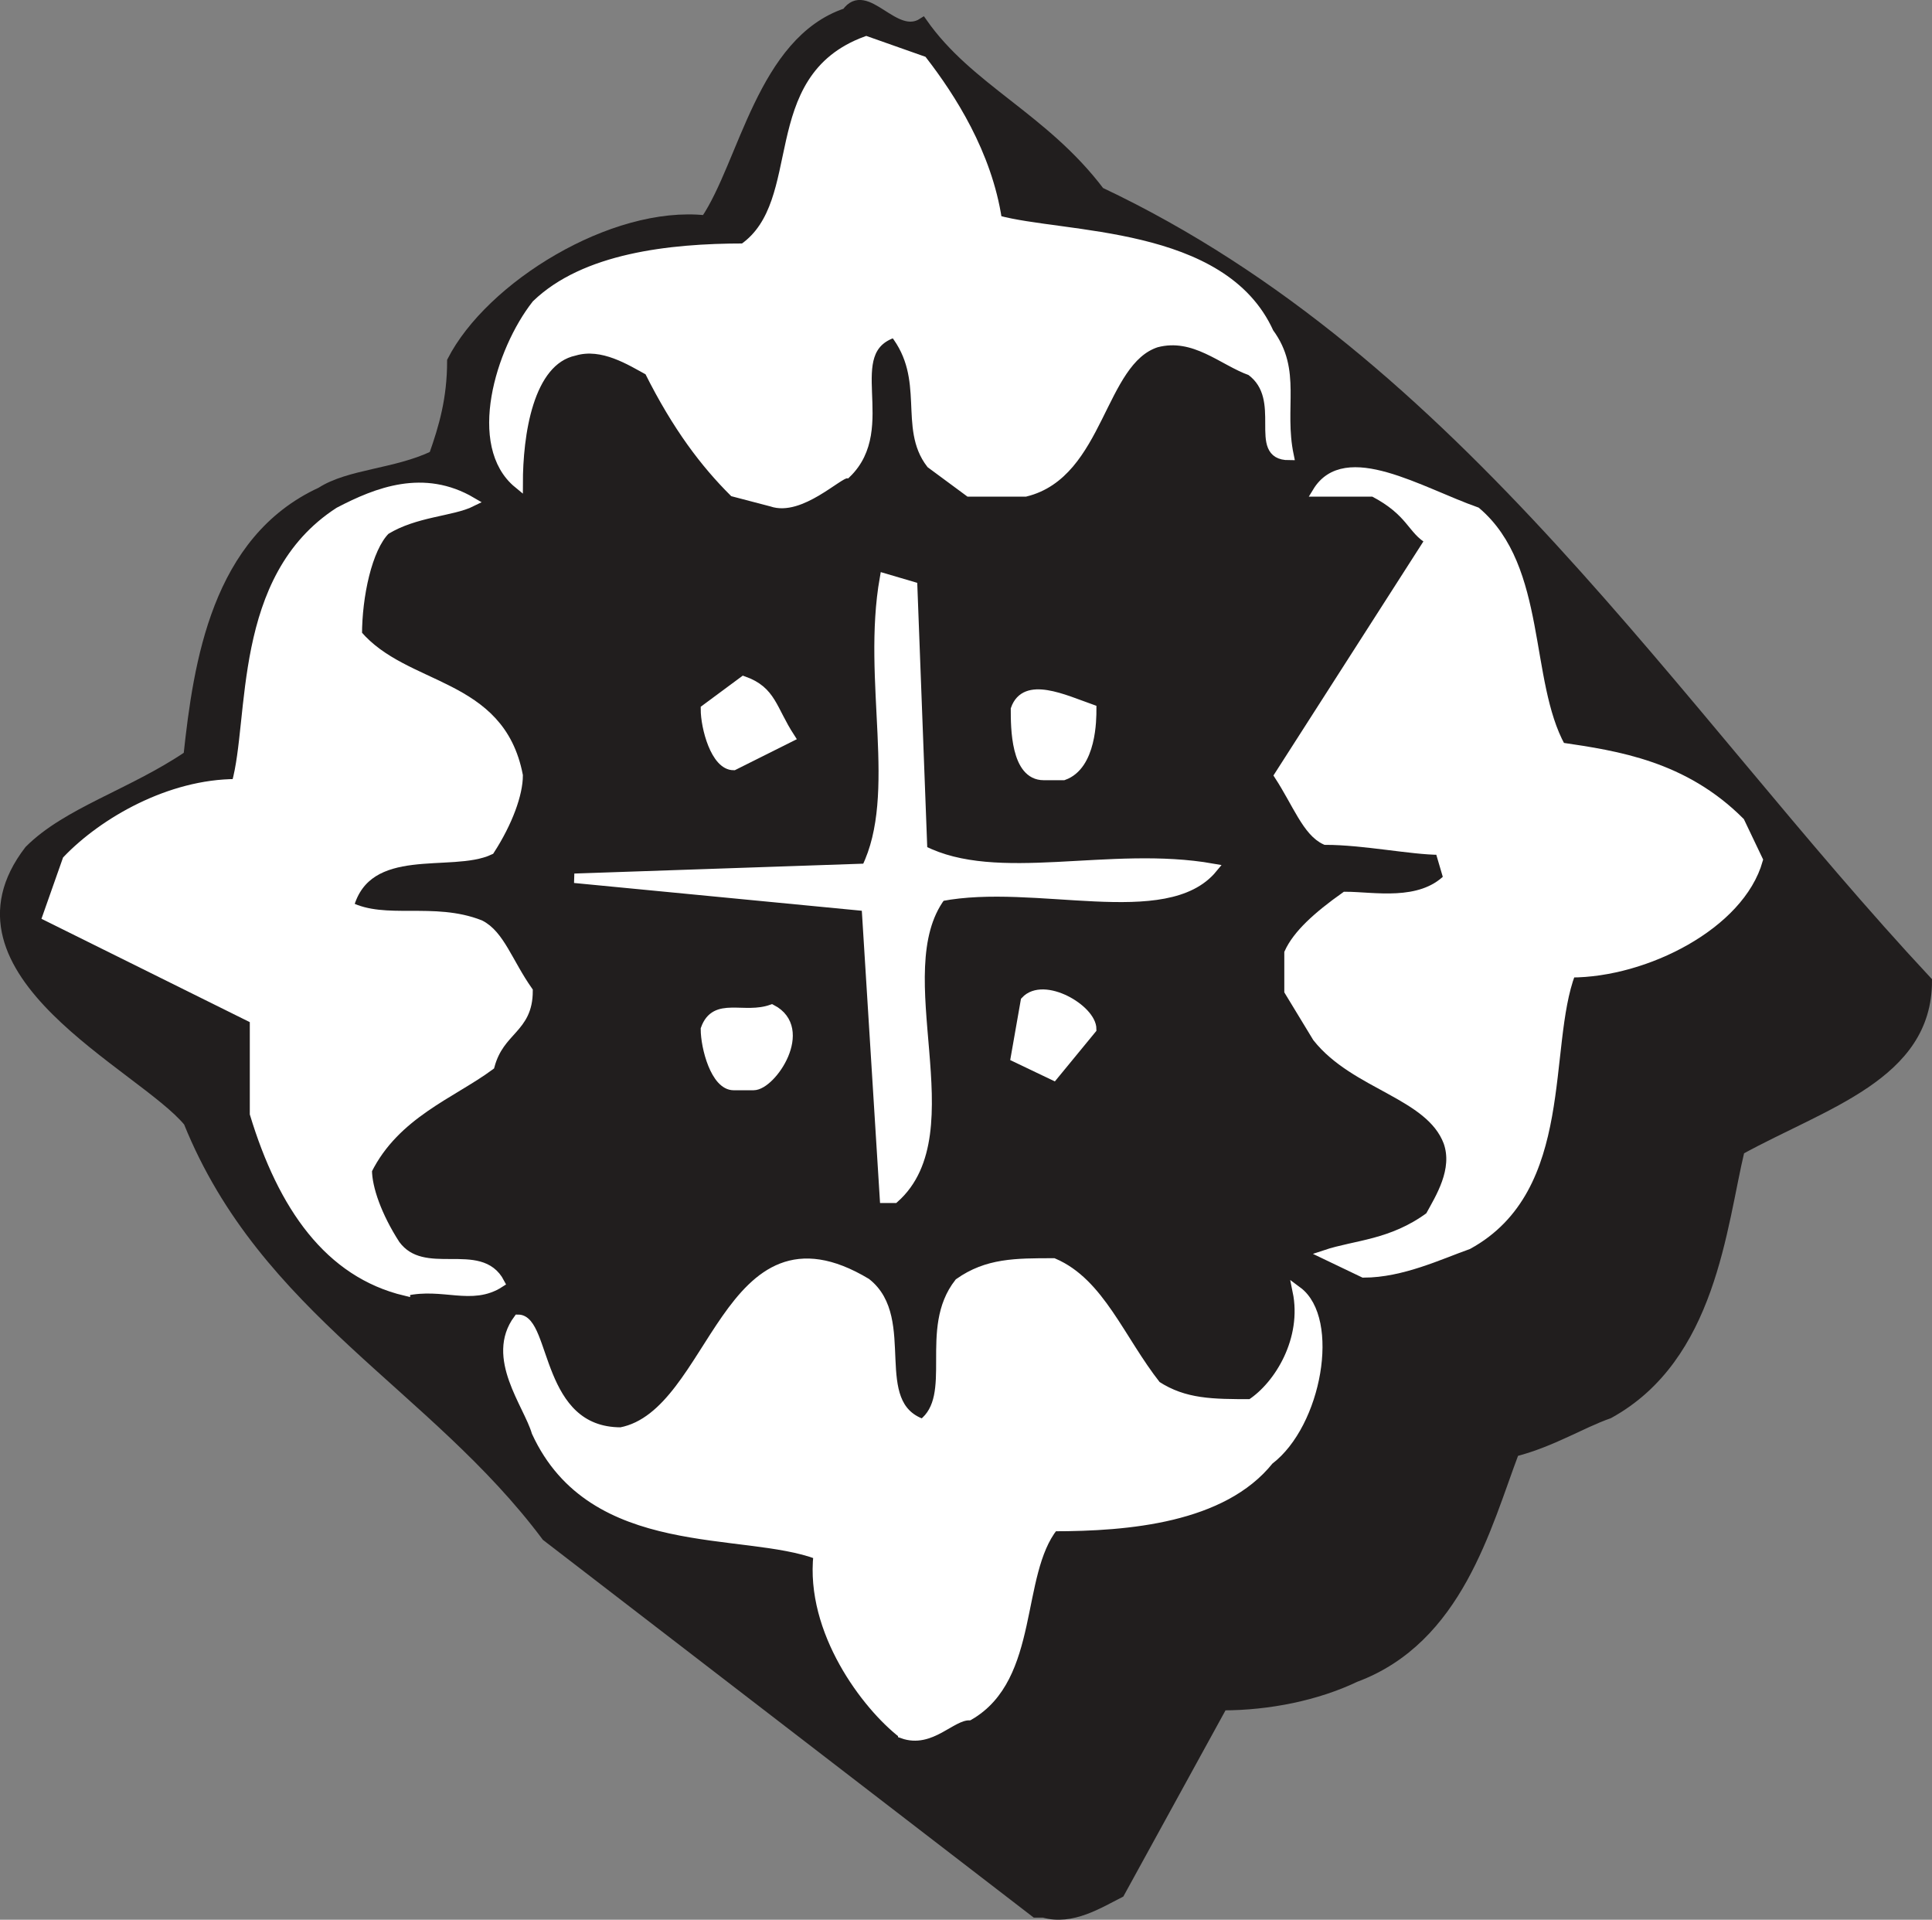 <svg width="155.387" height="154.374" viewBox="0 0 116.541 115.78" xmlns="http://www.w3.org/2000/svg"><rect x="0" y="0" width="116.541" height="115.78" fill="#808080" stroke="none"/><path style="fill:#211e1e;fill-opacity:1;fill-rule:evenodd;stroke:none" d="m65.8 839.2-29.5-22.7c-6.8-9.102-17-13.602-21.6-25-2.802-3.398-15.302-9-9.598-16.398 2.296-2.301 6.199-3.403 9.597-5.704.602-5.597 1.7-13 8-15.898 1.7-1.102 4.5-1.102 6.801-2.2.602-1.698 1.102-3.402 1.102-5.698 2.296-4.5 9.699-9.102 15.296-8.5 2.301-3.403 3.403-10.801 8.5-12.5 1.204-1.704 2.903 1.699 4.602.597 2.8 4 7.3 5.7 10.7 10.2 21.6 10.203 34.6 31.203 49.902 47.601 0 5.7-6.204 7.398-11.301 10.2-1.102 4.6-1.7 12.5-7.903 15.902-1.699.597-3.398 1.699-5.699 2.296C93 815.898 91.301 822.7 85.102 825c-2.301 1.102-5.204 1.7-8 1.7L70.898 838c-1.199.602-2.898 1.7-4.597 1.2" transform="translate(-3.346 -723.833)"/><path style="fill:none;stroke:#211e1e;stroke-width:5.7;stroke-linecap:square;stroke-linejoin:miter;stroke-miterlimit:4;stroke-opacity:1" d="M658.008 28.008 363.008 255c-68.008 91.016-170 136.016-216.016 250-28.008 33.984-153.008 90-95.976 163.984 22.968 23.008 61.992 34.024 95.976 57.032 6.016 55.976 16.992 130 80 158.984 16.992 11.016 45 11.016 68.008 21.992 6.016 16.992 11.016 34.024 11.016 56.992 22.968 45 96.992 91.016 152.968 85 23.008 34.024 34.024 108.008 85 125 12.032 17.032 29.024-16.992 46.016-5.976 28.008-40 73.008-56.992 106.992-101.992C913.008 963.984 1043.008 753.984 1196.016 590c0-56.992-62.032-73.984-113.008-101.992-11.016-46.016-16.992-125-79.024-159.024-16.992-5.976-33.984-16.992-56.992-22.968-16.992-45-33.984-113.008-95.976-136.016-23.008-11.016-52.032-16.992-80-16.992L708.984 40C696.992 33.984 680 23.008 663.008 28.008Zm0 0" transform="matrix(.1 0 0 -.1 -3.346 118.167)"/><path style="fill:#fff;fill-opacity:1;fill-rule:evenodd;stroke:none" d="M57.8 828.398c-2.198-1.699-5.6-6.199-5.1-10.796-4.5-1.704-13.598 0-17-7.403-.5-1.699-2.802-4.5-1.098-6.8 1.699 0 1.097 6.8 6.199 6.8 5.699-1.097 6.3-14.097 14.8-9 2.797 2.2 0 7.301 3.399 8.5 2.2-1.699 0-5.699 2.2-8.5C62.897 800 64.601 800 66.897 800c2.801 1.2 4 4.602 6.204 7.398C74.8 808.5 76.5 808.5 78.8 808.5c1.699-1.102 3.398-3.898 2.8-6.8 2.297 1.698 1.2 8-1.703 10.198-2.796 3.5-8.5 4-13 4-2.296 2.903-1.097 9.102-5.097 11.403-1.102 0-2.301 1.699-4 1.097" transform="translate(-3.346 -723.833)"/><path style="fill:none;stroke:#fff;stroke-width:5.7;stroke-linecap:square;stroke-linejoin:miter;stroke-miterlimit:4;stroke-opacity:1" d="M578.008 136.016c-21.992 16.992-56.016 61.992-51.016 107.968-45 17.032-135.976 0-170 74.024-5 16.992-28.008 45-10.976 68.008 16.992 0 10.976-68.008 61.992-68.008 56.992 10.976 63.008 140.976 148.008 90 27.968-21.992 0-73.008 33.984-85 21.992 16.992 0 56.992 21.992 85C628.984 420 646.016 420 668.984 420c28.008-11.992 40-46.016 62.032-73.984C748.008 335 765 335 788.008 335c16.992 11.016 33.984 38.984 28.008 68.008 22.968-16.992 11.992-80-17.032-101.992-27.968-35-85-40-130-40-22.968-29.024-10.976-91.016-50.976-114.024-11.016 0-23.008-16.992-40-10.976zm0 0" transform="matrix(.1 0 0 -.1 -3.346 118.167)"/><path style="fill:#fff;fill-opacity:1;fill-rule:evenodd;stroke:none" d="M27.8 801.7c-4.6-1.098-7.402-5.098-9.1-10.7v-5.7l-12.5-6.198 1.198-3.403c2.204-2.3 6.204-4.597 10.204-4.597 1.097-3.903 0-12.403 6.199-16.403 2.3-1.199 5.097-2.3 8-.597-1.2.597-3.403.597-5.2 1.699-1.101 1.097-1.703 4-1.703 6.3 2.903 3.399 8.602 2.797 9.704 8.5 0 1.098-.602 2.797-1.704 4.5-2.296 1.098-7.398-.601-8.5 3.399 2.204 1.102 5.102 0 7.903 1.102 1.199.597 1.699 2.296 2.898 4 0 2.296-1.699 2.296-2.3 4.5-2.297 1.699-5.7 2.898-7.399 6.296 0 1.102.602 2.801 1.7 4.5 1.698 2.301 5.1 0 6.3 2.301-1.7 1.102-3.398 0-5.7.5" transform="translate(-3.346 -723.833)"/><path style="fill:none;stroke:#fff;stroke-width:5.7;stroke-linecap:square;stroke-linejoin:miter;stroke-miterlimit:4;stroke-opacity:1" d="M278.008 403.008c-46.016 10.976-74.024 50.976-91.016 106.992v56.992l-125 61.992 11.992 34.024c22.032 23.008 62.032 45.976 102.032 45.976 10.976 39.024 0 124.024 61.992 164.024 23.008 11.992 50.976 23.008 80 5.976-11.992-5.976-34.024-5.976-51.992-16.992-11.016-10.976-17.032-40-17.032-63.008 29.024-33.984 86.016-27.968 97.032-85 0-10.976-6.016-27.968-17.032-45C306.016 658.008 255 675 243.984 635c22.032-11.016 51.016 0 79.024-11.016 11.992-5.976 16.992-22.968 28.984-40 0-22.968-16.992-22.968-23.008-45C306.016 521.992 271.992 510 255 476.016c0-11.016 6.016-28.008 16.992-45 16.992-23.008 51.016 0 63.008-23.008-16.992-11.016-33.984 0-56.992-5zm0 0" transform="matrix(.1 0 0 -.1 -3.346 118.167)"/><path style="fill:#fff;fill-opacity:1;fill-rule:evenodd;stroke:none" d="M85.602 800.602 83.3 799.5c1.8-.602 4-.602 6.3-2.3.598-1.098 1.7-2.802 1.098-4.5-1.097-2.9-5.597-3.4-7.898-6.302l-1.7-2.796V781.3c.5-1.102 1.7-2.2 3.399-3.403 1.7 0 4.5.602 6.2-1.097l-.5-1.7c-1.7 0-4.598-.601-6.9-.601-1.1-.5-1.698-2.2-2.8-3.898l9.102-14.204c-1.102-.597-1.102-1.699-3.403-2.898H82.8c1.699-2.8 6.199 0 9.597 1.2 4 3.402 2.903 10.198 5.102 14.198 3.398.5 7.398 1.102 10.8 4.5l1.098 2.301c-1.097 3.903-6.796 6.801-11.296 6.801-1.704 4.5 0 13-6.204 16.398-1.699.602-4 1.704-6.296 1.704" transform="translate(-3.346 -723.833)"/><path style="fill:none;stroke:#fff;stroke-width:5.7;stroke-linecap:square;stroke-linejoin:miter;stroke-miterlimit:4;stroke-opacity:1" d="M856.016 413.984 833.008 425c18.008 6.016 40 6.016 63.008 23.008 5.976 10.976 16.992 28.008 10.976 45-10.976 28.984-55.976 33.984-78.984 63.008l-16.992 27.968v23.008c5 11.016 16.992 21.992 33.984 34.024 16.992 0 45-6.016 61.992 10.976l-5 16.992c-16.992 0-45.976 6.016-68.984 6.016-11.016 5-16.992 21.992-28.008 38.984l91.016 142.032C885 861.992 885 873.008 861.992 885h-33.984C845 913.008 890 885 923.984 873.008c40-34.024 29.024-101.992 51.016-141.992 33.984-5 73.984-11.016 108.008-45l10.976-23.008C1083.008 623.984 1026.016 595 981.016 595c-17.032-45 0-130-62.032-163.984-16.992-6.016-40-17.032-62.968-17.032zm0 0" transform="matrix(.1 0 0 -.1 -3.346 118.167)"/><path style="fill:#fff;fill-opacity:1;fill-rule:evenodd;stroke:none" d="M56.7 796.102 55.601 778.5 38 776.8l17.602-.6c2.199-4.5 0-11.302 1.097-17.5l1.7.5.601 15.902c4.5 2.296 11.3 0 17.5 1.097-2.8 3.403-10.7.602-16.398 1.7-3.403 4.601 1.699 14.203-2.801 18.203" transform="translate(-3.346 -723.833)"/><path style="fill:none;stroke:#fff;stroke-width:5.7;stroke-linecap:square;stroke-linejoin:miter;stroke-miterlimit:4;stroke-opacity:1" d="M566.992 458.984 556.016 635 380 651.992l176.016 6.016c21.992 45 0 113.008 10.976 175l16.992-5L590 668.984c45-22.968 113.008 0 175-10.976-28.008-34.024-106.992-6.016-163.984-16.992-34.024-46.016 16.992-142.032-28.008-182.032Zm0 0" transform="matrix(.1 0 0 -.1 -3.346 118.167)"/><path style="fill:#fff;fill-opacity:1;fill-rule:evenodd;stroke:none" d="M47.602 789.3c-1.102 0-1.704-2.3-1.704-3.402.602-1.699 2.301-.597 4-1.199 2.301 1.2 0 4.602-1.097 4.602" transform="translate(-3.346 -723.833)"/><path style="fill:none;stroke:#fff;stroke-width:5.7;stroke-linecap:square;stroke-linejoin:miter;stroke-miterlimit:4;stroke-opacity:1" d="M476.016 526.992c-11.016 0-17.032 23.008-17.032 34.024 6.016 16.992 23.008 5.976 40 11.992 23.008-11.992 0-46.016-10.976-46.016zm0 0" transform="matrix(.1 0 0 -.1 -3.346 118.167)"/><path style="fill:#fff;fill-opacity:1;fill-rule:evenodd;stroke:none" d="m66.898 788.7-2.296-1.098.597-3.403c1.102-1.199 4 .5 4 1.7" transform="translate(-3.346 -723.833)"/><path style="fill:none;stroke:#fff;stroke-width:5.7;stroke-linecap:square;stroke-linejoin:miter;stroke-miterlimit:4;stroke-opacity:1" d="m668.984 533.008-22.968 10.976 5.976 34.024c11.016 11.992 40-5 40-16.992zm0 0" transform="matrix(.1 0 0 -.1 -3.346 118.167)"/><path style="fill:#fff;fill-opacity:1;fill-rule:evenodd;stroke:none" d="M66.3 770.602c-1.698 0-1.698-2.903-1.698-4 .597-1.704 2.898-.602 4.597 0 0 .597 0 3.398-1.699 4" transform="translate(-3.346 -723.833)"/><path style="fill:none;stroke:#fff;stroke-width:5.7;stroke-linecap:square;stroke-linejoin:miter;stroke-miterlimit:4;stroke-opacity:1" d="M663.008 713.984c-16.992 0-16.992 29.024-16.992 40 5.976 17.032 28.984 6.016 45.976 0 0-5.976 0-33.984-16.992-40zm0 0" transform="matrix(.1 0 0 -.1 -3.346 118.167)"/><path style="fill:#fff;fill-opacity:1;fill-rule:evenodd;stroke:none" d="M47.602 770c-1.102 0-1.704-2.3-1.704-3.398l2.301-1.704c1.7.602 1.7 1.704 2.801 3.403" transform="translate(-3.346 -723.833)"/><path style="fill:none;stroke:#fff;stroke-width:5.7;stroke-linecap:square;stroke-linejoin:miter;stroke-miterlimit:4;stroke-opacity:1" d="M476.016 720c-11.016 0-17.032 23.008-17.032 33.984l23.008 17.032C498.984 765 498.984 753.984 510 736.992Zm0 0" transform="matrix(.1 0 0 -.1 -3.346 118.167)"/><path style="fill:#fff;fill-opacity:1;fill-rule:evenodd;stroke:none" d="m49.898 754.102-2.296-.602c-1.704-1.7-3.403-3.898-5.102-7.3-1.102-.598-2.8-1.7-4.5-1.2-2.8.602-3.398 5.102-3.398 8-2.801-2.3-1.102-8 1.097-10.8 2.903-2.802 8-3.4 12.5-3.4 4-2.8 1.102-10.198 7.403-12.5L59 727.5c1.7 2.2 3.898 5.602 4.5 9.602 4 1.097 13.602.597 16.398 6.796 1.704 2.301.602 4.5 1.204 7.403-2.301 0 0-3.403-2.301-5.102-1.7-.597-3.403-2.3-5.7-1.699-3.402 1.102-3.402 7.898-7.902 9h-3.398l-2.301-1.7c-1.7-2.198 0-5.1-2.2-7.902-3.402 1.102 0 5.704-2.902 8.5-.5 0-2.796 2.301-4.5 1.704" transform="translate(-3.346 -723.833)"/><path style="fill:none;stroke:#fff;stroke-width:5.7;stroke-linecap:square;stroke-linejoin:miter;stroke-miterlimit:4;stroke-opacity:1" d="M498.984 878.984 476.016 885c-17.032 16.992-34.024 38.984-51.016 73.008C413.984 963.984 396.992 975 380 970c-28.008-6.016-33.984-51.016-33.984-80-28.008 23.008-11.016 80 10.976 108.008 29.024 28.008 80 33.984 125 33.984 40 28.008 11.016 101.992 74.024 125L590 1145c16.992-21.992 38.984-56.016 45-96.016 40-10.976 136.016-5.976 163.984-67.968 17.032-23.008 6.016-45 12.032-74.024-23.008 0 0 34.024-23.008 51.016-16.992 5.976-34.024 23.008-56.992 16.992-34.024-11.016-34.024-78.984-79.024-90h-33.984L595 901.992c-16.992 21.992 0 51.016-21.992 79.024-34.024-11.016 0-57.032-29.024-85-5 0-27.968-23.008-45-17.032zm0 0" transform="matrix(.1 0 0 -.1 -3.346 118.167)"/></svg>
